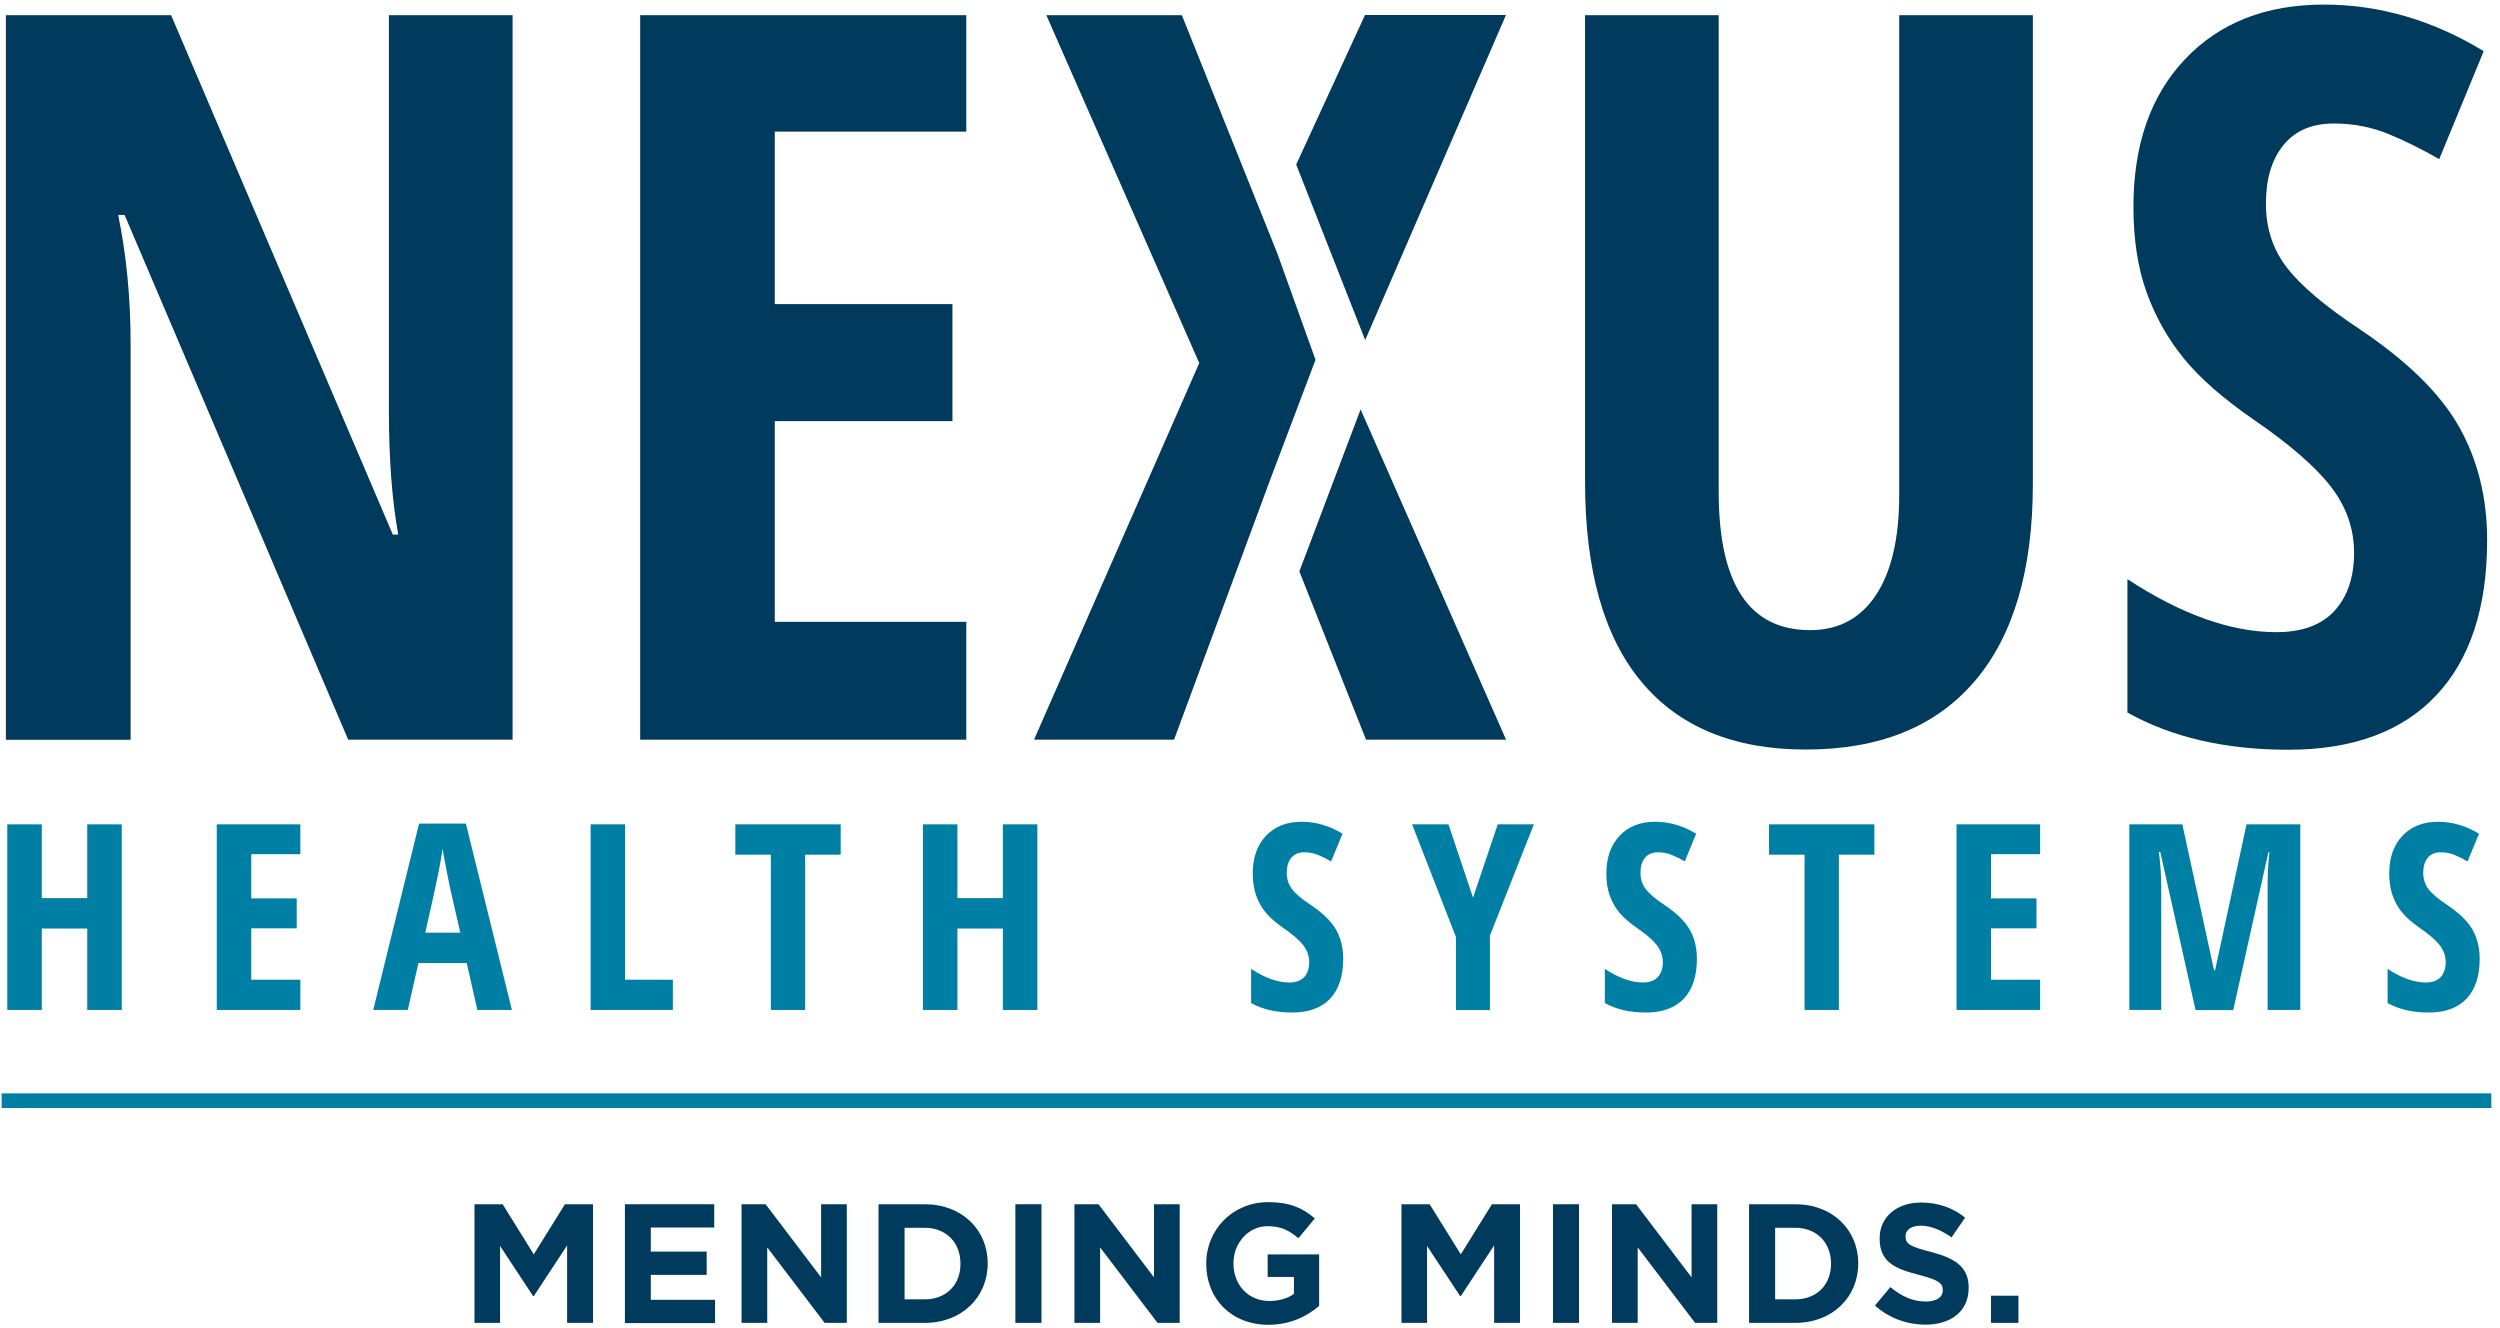 <?xml version="1.0" encoding="UTF-8"?> <svg xmlns="http://www.w3.org/2000/svg" width="192" height="102" viewBox="0 0 192 102" fill="none"><path d="M9.349 77.564H6.7V71.311H3.209V77.564H0.56V63.31H3.209V68.975H6.7V63.31H9.349V77.564V77.564Z" fill="#007FA4"></path><path d="M23.067 77.564H16.648V63.31H23.067V65.602H19.296V68.997H22.788V71.296H19.296V75.242H23.067V77.564Z" fill="#007FA4"></path><path d="M36.66 77.564L35.846 73.964H32.134L31.319 77.564H28.664L32.185 63.252H35.779L39.315 77.564H36.66ZM35.347 71.62L34.591 68.306C34.547 68.108 34.444 67.601 34.283 66.793C34.122 65.985 34.026 65.441 33.997 65.169C33.909 65.728 33.806 66.345 33.674 67.021C33.542 67.697 33.205 69.232 32.662 71.627H35.347V71.62Z" fill="#007FA4"></path><path d="M45.36 77.564V63.31H48.008V75.242H51.676V77.564H45.36V77.564Z" fill="#007FA4"></path><path d="M61.843 77.564H59.203V65.639H56.474V63.31H64.565V65.639H61.836V77.564H61.843Z" fill="#007FA4"></path><path d="M79.669 77.564H77.021V71.311H73.529V77.564H70.881V63.31H73.529V68.975H77.021V63.31H79.669V77.564Z" fill="#007FA4"></path><path d="M103.159 73.633C103.159 74.963 102.821 75.984 102.154 76.697C101.486 77.402 100.51 77.762 99.249 77.762C98.009 77.762 96.953 77.52 96.087 77.035V74.412C97.151 75.11 98.126 75.455 99.021 75.455C99.527 75.455 99.909 75.316 100.166 75.036C100.422 74.757 100.547 74.375 100.547 73.897C100.547 73.42 100.393 72.987 100.092 72.597C99.784 72.2 99.285 71.767 98.581 71.282C97.972 70.856 97.51 70.459 97.195 70.07C96.879 69.68 96.637 69.247 96.468 68.769C96.3 68.284 96.212 67.726 96.212 67.094C96.212 65.874 96.549 64.904 97.231 64.184C97.906 63.472 98.823 63.112 99.96 63.112C101.053 63.112 102.102 63.42 103.107 64.03L102.227 66.154C101.919 65.97 101.589 65.808 101.251 65.669C100.914 65.522 100.547 65.456 100.158 65.456C99.733 65.456 99.403 65.595 99.168 65.882C98.941 66.161 98.823 66.55 98.823 67.035C98.823 67.52 98.963 67.939 99.234 68.292C99.505 68.652 99.99 69.056 100.679 69.511C101.611 70.136 102.256 70.775 102.623 71.421C102.975 72.061 103.159 72.803 103.159 73.633Z" fill="#007FA4"></path><path d="M113.128 68.938L115.028 63.31H117.801L114.426 71.855V77.571H111.815V71.958L108.448 63.31H111.243L113.128 68.938Z" fill="#007FA4"></path><path d="M130.323 73.633C130.323 74.963 129.986 75.984 129.318 76.697C128.643 77.402 127.675 77.762 126.413 77.762C125.173 77.762 124.117 77.52 123.251 77.035V74.412C124.315 75.11 125.291 75.455 126.178 75.455C126.685 75.455 127.066 75.316 127.323 75.036C127.58 74.757 127.704 74.375 127.704 73.897C127.704 73.42 127.55 72.987 127.249 72.597C126.949 72.2 126.443 71.767 125.738 71.282C125.129 70.856 124.667 70.459 124.352 70.07C124.036 69.68 123.794 69.247 123.626 68.769C123.45 68.284 123.369 67.726 123.369 67.094C123.369 65.874 123.706 64.904 124.389 64.184C125.063 63.472 125.973 63.112 127.117 63.112C128.21 63.112 129.259 63.42 130.264 64.03L129.392 66.154C129.083 65.97 128.753 65.808 128.416 65.669C128.078 65.522 127.712 65.456 127.323 65.456C126.897 65.456 126.567 65.595 126.332 65.882C126.105 66.161 125.988 66.55 125.988 67.035C125.988 67.52 126.127 67.939 126.399 68.292C126.677 68.652 127.154 69.056 127.844 69.511C128.775 70.136 129.421 70.775 129.788 71.421C130.14 72.061 130.323 72.803 130.323 73.633Z" fill="#007FA4"></path><path d="M141.231 77.564H138.59V65.639H135.862V63.31H143.953V65.639H141.224V77.564H141.231Z" fill="#007FA4"></path><path d="M156.681 77.564H150.262V63.31H156.681V65.602H152.91V68.997H156.402V71.296H152.91V75.242H156.681V77.564Z" fill="#007FA4"></path><path d="M168.616 77.564L165.909 65.426H165.799C165.924 66.359 165.982 67.219 165.982 67.998V77.564H163.532V63.31H167.604L170.039 74.515H170.12L172.533 63.31H176.663V77.564H174.154V67.902C174.154 67.101 174.198 66.286 174.294 65.448H174.213L171.514 77.571H168.616V77.564Z" fill="#007FA4"></path><path d="M190.44 73.633C190.44 74.963 190.102 75.984 189.435 76.697C188.767 77.402 187.792 77.762 186.53 77.762C185.29 77.762 184.234 77.52 183.368 77.035V74.412C184.432 75.11 185.408 75.455 186.302 75.455C186.809 75.455 187.19 75.316 187.447 75.036C187.704 74.757 187.828 74.375 187.828 73.897C187.828 73.42 187.674 72.987 187.374 72.597C187.065 72.2 186.567 71.767 185.862 71.282C185.253 70.856 184.791 70.459 184.476 70.07C184.16 69.68 183.918 69.247 183.75 68.769C183.581 68.284 183.493 67.726 183.493 67.094C183.493 65.874 183.83 64.904 184.513 64.184C185.187 63.472 186.104 63.112 187.241 63.112C188.334 63.112 189.384 63.42 190.389 64.03L189.508 66.154C189.2 65.97 188.87 65.808 188.533 65.669C188.195 65.522 187.828 65.456 187.44 65.456C187.014 65.456 186.684 65.595 186.449 65.882C186.222 66.161 186.104 66.55 186.104 67.035C186.104 67.52 186.244 67.939 186.515 68.292C186.787 68.652 187.271 69.056 187.96 69.511C188.892 70.136 189.538 70.775 189.904 71.421C190.256 72.061 190.44 72.803 190.44 73.633Z" fill="#007FA4"></path><path d="M191.335 83.971H0.127V85.095H191.335V83.971Z" fill="#007FA4"></path><path d="M39.359 56.808H26.742L9.569 16.509H9.077C9.708 19.58 10.031 22.878 10.031 26.405V56.815H0.45V1.167H13.141L30.168 41.056H30.586C30.102 38.389 29.867 35.222 29.867 31.541V1.167H39.367V56.808H39.359Z" fill="#003A5D"></path><path d="M74.204 56.808H49.167V1.167H74.212V10.109H59.503V23.356H73.148V32.342H59.503V47.756H74.212V56.808H74.204Z" fill="#003A5D"></path><path d="M101.031 27.632L97.539 36.868L90.167 56.808H79.413L92.103 27.882L80.359 1.167H90.768L98.104 19.477L101.031 27.632Z" fill="#003A5D"></path><path d="M104.494 31.445L115.666 56.808H104.912L99.791 43.884L104.494 31.445Z" fill="#003A5D"></path><path d="M99.549 12.636L104.831 1.153H115.659L104.846 26.119L99.549 12.636Z" fill="#003A5D"></path><path d="M156.123 1.167V37.169C156.123 43.789 154.627 48.844 151.641 52.334C148.648 55.824 144.334 57.565 138.686 57.565C133.162 57.565 128.959 55.831 126.068 52.37C123.178 48.91 121.733 43.789 121.733 37.015V1.167H131.996V37.779C131.996 44.861 134.336 48.395 139.023 48.395C141.202 48.395 142.889 47.492 144.078 45.692C145.266 43.892 145.86 41.327 145.86 38.007V1.167H156.123Z" fill="#003A5D"></path><path d="M191.012 41.474C191.012 46.676 189.699 50.658 187.08 53.428C184.461 56.191 180.676 57.58 175.739 57.58C170.897 57.58 166.782 56.624 163.385 54.721V44.48C167.538 47.198 171.352 48.55 174.822 48.55C176.795 48.55 178.284 48.006 179.289 46.911C180.287 45.824 180.793 44.333 180.793 42.459C180.793 40.608 180.199 38.91 179.011 37.375C177.822 35.839 175.856 34.135 173.12 32.254C170.736 30.608 168.931 29.028 167.706 27.515C166.481 26.009 165.528 24.311 164.853 22.43C164.178 20.55 163.848 18.367 163.848 15.884C163.848 11.116 165.168 7.332 167.816 4.54C170.465 1.748 174.015 0.352 178.475 0.352C182.73 0.352 186.823 1.542 190.748 3.93L187.33 12.225C186.112 11.512 184.843 10.881 183.508 10.322C182.18 9.764 180.749 9.485 179.231 9.485C177.558 9.485 176.274 10.036 175.372 11.138C174.47 12.24 174.022 13.746 174.022 15.649C174.022 17.53 174.558 19.161 175.636 20.557C176.715 21.953 178.593 23.54 181.277 25.318C184.901 27.757 187.425 30.241 188.855 32.775C190.286 35.31 191.012 38.227 191.012 41.474Z" fill="#003A5D"></path><path d="M36.447 92.486H38.603L40.995 96.336L43.386 92.486H45.543V101.597H43.555V95.646L40.995 99.54H40.944L38.405 95.69V101.597H36.44V92.486H36.447Z" fill="#003A5D"></path><path d="M47.986 92.486H54.852V94.272H49.981V96.123H54.273V97.909H49.981V99.826H54.918V101.612H47.993V92.486H47.986Z" fill="#003A5D"></path><path d="M56.95 92.486H58.799L63.061 98.1V92.486H65.034V101.597H63.333L58.924 95.8V101.597H56.95V92.486Z" fill="#003A5D"></path><path d="M67.47 92.486H71.02C73.881 92.486 75.855 94.455 75.855 97.02V97.042C75.855 99.606 73.881 101.597 71.02 101.597H67.47V92.486ZM71.02 99.79C72.656 99.79 73.764 98.68 73.764 97.071V97.042C73.764 95.425 72.656 94.294 71.02 94.294H69.472V99.79H71.02Z" fill="#003A5D"></path><path d="M77.982 92.486H79.985V101.597H77.982V92.486Z" fill="#003A5D"></path><path d="M82.516 92.486H84.364L88.626 98.1V92.486H90.6V101.597H88.898L84.489 95.8V101.597H82.516V92.486Z" fill="#003A5D"></path><path d="M92.639 97.064V97.034C92.639 94.441 94.656 92.325 97.407 92.325C99.043 92.325 100.033 92.766 100.98 93.574L99.718 95.095C99.014 94.507 98.39 94.169 97.341 94.169C95.889 94.169 94.73 95.455 94.73 97.005V97.027C94.73 98.695 95.874 99.914 97.488 99.914C98.214 99.914 98.867 99.731 99.373 99.371V98.07H97.356V96.336H101.31V100.296C100.371 101.09 99.087 101.744 97.422 101.744C94.59 101.751 92.639 99.76 92.639 97.064Z" fill="#003A5D"></path><path d="M107.641 92.486H109.797L112.189 96.336L114.58 92.486H116.737V101.597H114.749V95.646L112.189 99.54H112.137L109.599 95.69V101.597H107.633V92.486H107.641Z" fill="#003A5D"></path><path d="M119.268 92.486H121.27V101.597H119.268V92.486Z" fill="#003A5D"></path><path d="M123.801 92.486H125.65L129.912 98.1V92.486H131.885V101.597H130.183L125.775 95.8V101.597H123.801V92.486V92.486Z" fill="#003A5D"></path><path d="M134.328 92.486H137.879C140.74 92.486 142.713 94.455 142.713 97.02V97.042C142.713 99.606 140.74 101.597 137.879 101.597H134.328V92.486ZM137.879 99.79C139.515 99.79 140.622 98.68 140.622 97.071V97.042C140.622 95.425 139.515 94.294 137.879 94.294H136.331V99.79H137.879Z" fill="#003A5D"></path><path d="M143.997 100.267L145.178 98.849C145.999 99.525 146.858 99.958 147.892 99.958C148.714 99.958 149.205 99.635 149.205 99.099V99.069C149.205 98.562 148.89 98.298 147.371 97.909C145.537 97.438 144.356 96.931 144.356 95.124V95.102C144.356 93.449 145.684 92.354 147.54 92.354C148.868 92.354 149.998 92.773 150.922 93.515L149.88 95.028C149.073 94.47 148.281 94.132 147.511 94.132C146.748 94.132 146.344 94.485 146.344 94.925V94.955C146.344 95.55 146.733 95.748 148.31 96.153C150.159 96.637 151.193 97.299 151.193 98.886V98.915C151.193 100.723 149.814 101.736 147.855 101.736C146.476 101.729 145.09 101.244 143.997 100.267Z" fill="#003A5D"></path><path d="M152.91 99.51H155.015V101.597H152.91V99.51Z" fill="#003A5D"></path></svg> 